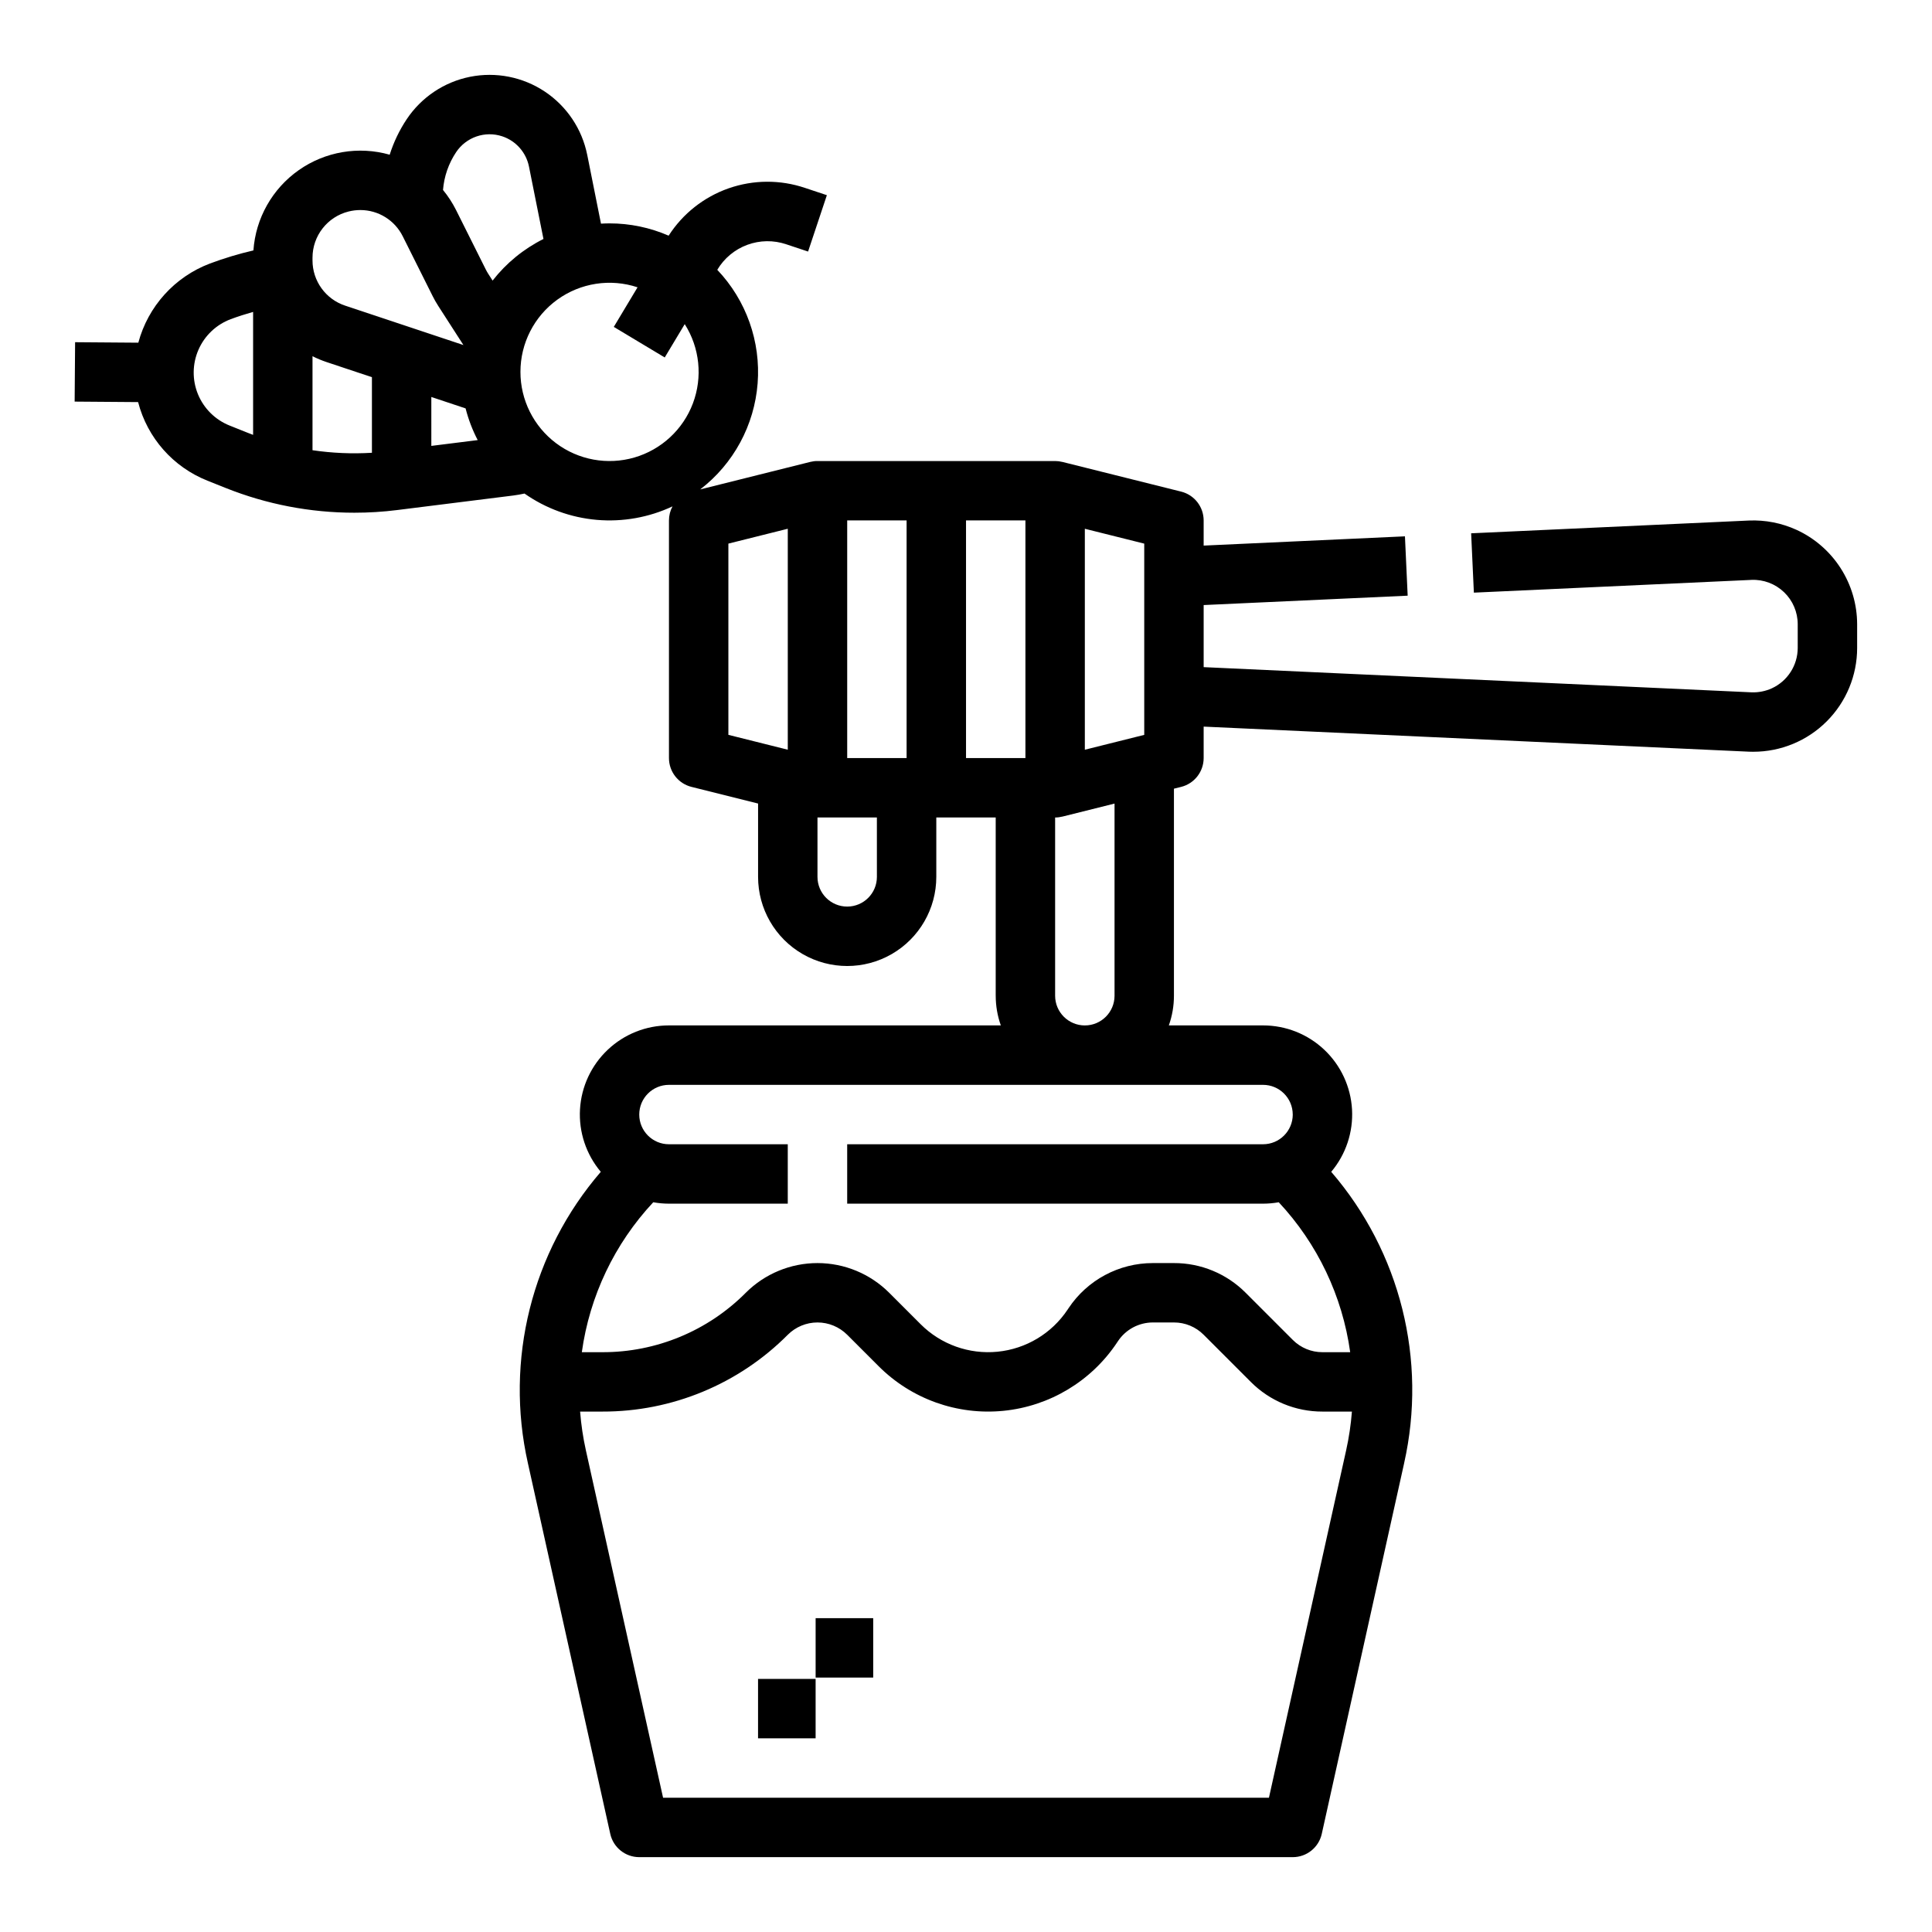 <?xml version="1.0" encoding="UTF-8"?>
<!-- Uploaded to: SVG Repo, www.svgrepo.com, Generator: SVG Repo Mixer Tools -->
<svg fill="#000000" width="800px" height="800px" version="1.1" viewBox="144 144 512 512" xmlns="http://www.w3.org/2000/svg">
 <g>
  <path d="m620.11 284.42c-3.957-1.809-8.289-2.66-12.641-2.473l-73.602 3.383 0.723 15.727 73.57-3.379v-0.004c3.203-0.133 6.32 1.047 8.633 3.266 2.316 2.219 3.621 5.285 3.621 8.492v6.285-0.004c-0.008 4.602-2.688 8.777-6.863 10.699-1.68 0.762-3.516 1.129-5.359 1.062l-145.21-6.676v-16.453l54.066-2.484-0.723-15.727-53.344 2.453v-6.668c-0.004-3.613-2.461-6.762-5.965-7.637l-31.488-7.871v0.008c-0.625-0.16-1.266-0.242-1.91-0.242h-62.977c-0.641-0.004-1.281 0.074-1.906 0.23l-29.168 7.293v-0.004c8.82-6.781 14.348-16.992 15.211-28.086 0.863-11.094-3.019-22.035-10.688-30.102v-0.008c1.812-3.051 4.617-5.387 7.945-6.617 3.328-1.23 6.981-1.281 10.34-0.141l5.773 1.922 4.981-14.938-5.769-1.922h-0.004c-6.574-2.227-13.703-2.188-20.258 0.102-6.551 2.293-12.148 6.711-15.902 12.547-4.938-2.148-10.27-3.258-15.656-3.254-0.762 0-1.52 0.027-2.273 0.07l-3.641-18.215h-0.004c-1.371-6.863-5.414-12.898-11.238-16.781-5.824-3.883-12.953-5.293-19.816-3.922-6.863 1.371-12.902 5.418-16.785 11.238-1.938 2.91-3.457 6.078-4.512 9.41-8.234-2.336-17.086-0.836-24.094 4.086-7.008 4.922-11.422 12.738-12.02 21.277-3.922 0.91-7.781 2.074-11.551 3.484-9.32 3.539-16.371 11.34-18.949 20.969l-16.754-0.129-0.121 15.742 16.816 0.129c2.453 9.48 9.285 17.219 18.387 20.832l4.828 1.93c10.848 4.332 22.422 6.555 34.102 6.555 3.793 0 7.582-0.234 11.344-0.707l30.707-3.844c1.02-0.129 2.035-0.312 3.039-0.527v0.004c5.66 3.969 12.266 6.371 19.152 6.969 6.887 0.594 13.805-0.637 20.062-3.574-0.617 1.145-0.938 2.422-0.938 3.723v62.977c0 3.613 2.461 6.762 5.965 7.637l17.652 4.414v19.438c0 8.438 4.5 16.234 11.809 20.453 7.305 4.219 16.309 4.219 23.617 0 7.305-4.219 11.805-12.016 11.805-20.453v-15.746h15.742v47.23l0.004 0.004c0 2.68 0.457 5.344 1.352 7.871h-87.945c-6.027-0.004-11.828 2.297-16.211 6.438-4.387 4.137-7.019 9.793-7.367 15.812-0.344 6.019 1.629 11.941 5.512 16.551-18.305 21.23-25.469 49.879-19.316 77.227l21.828 98.227c0.797 3.602 3.992 6.164 7.684 6.164h173.18c3.691 0 6.887-2.562 7.688-6.164l21.828-98.227h-0.004c6.152-27.348-1.012-55.996-19.316-77.227 3.883-4.609 5.856-10.531 5.512-16.551-0.348-6.019-2.981-11.676-7.363-15.812-4.387-4.141-10.188-6.441-16.215-6.438h-24.969c0.895-2.527 1.355-5.191 1.352-7.871v-54.863l1.91-0.477c3.504-0.875 5.961-4.023 5.965-7.637v-8.336l144.53 6.644c0.375 0.016 0.75 0.023 1.125 0.023l-0.004-0.004c7.301 0.008 14.305-2.891 19.465-8.051 5.164-5.16 8.066-12.16 8.066-19.461v-6.285 0.004c-0.008-5.266-1.527-10.418-4.371-14.852s-6.894-7.957-11.68-10.16zm-343-104.29c3.621 1.207 6.32 4.266 7.074 8.012l3.84 19.188c-5.258 2.629-9.863 6.394-13.48 11.027l-1.137-1.766c-0.246-0.383-0.473-0.781-0.676-1.188l-7.891-15.781c-0.949-1.883-2.106-3.652-3.438-5.281 0.285-3.582 1.484-7.031 3.481-10.02 2.668-3.988 7.672-5.707 12.227-4.191zm-18.805 69.074 9.078 3.027h0.004c0.742 2.914 1.816 5.734 3.207 8.398l-12.289 1.539zm-31.488-36.898c-0.004-5.801 3.941-10.855 9.57-12.258 1.02-0.254 2.062-0.383 3.113-0.383 4.777 0 9.137 2.711 11.25 6.992l7.891 15.781v0.004c0.457 0.914 0.965 1.809 1.52 2.668l6.652 10.332-31.359-10.449c-5.16-1.715-8.641-6.547-8.637-11.984zm-21.984 44.465c-3.797-1.52-6.816-4.512-8.371-8.293-1.551-3.781-1.508-8.031 0.129-11.781 1.633-3.746 4.715-6.672 8.543-8.109 1.949-0.73 3.938-1.359 5.941-1.926v32.582c-0.473-0.18-0.945-0.352-1.414-0.543zm21.984 6.543v-24.91c1.184 0.594 2.406 1.102 3.66 1.527l12.086 4.027v20.031c-5.258 0.32-10.535 0.094-15.746-0.676zm55.105-20.758c-0.004-7.582 3.637-14.707 9.781-19.148 6.148-4.438 14.055-5.656 21.254-3.269l-6.297 10.492 13.5 8.102 5.301-8.836v0.004c3.984 6.269 4.785 14.051 2.164 21-2.625 6.953-8.367 12.266-15.5 14.34-7.137 2.074-14.828 0.668-20.77-3.793-5.941-4.465-9.438-11.461-9.434-18.891zm86.594 102.34v-62.977h15.742v62.977zm-31.488-56.832 15.742-3.938v58.555l-15.742-3.938zm39.359 88.32c0 4.348-3.523 7.871-7.871 7.871-4.348 0-7.875-3.523-7.875-7.871v-15.746h15.742zm70.848-37.633-15.742 3.938v-58.559l15.742 3.938zm-47.23-56.832h15.742v62.977h-15.742zm80.277 338.5h-160.56l-20.457-92.062c-0.75-3.383-1.262-6.816-1.531-10.273h5.894c18.441 0.051 36.137-7.277 49.141-20.355 2.09-2.086 4.922-3.262 7.871-3.262 2.953 0 5.785 1.176 7.875 3.262l8.336 8.336c8.691 8.695 20.824 13.031 33.059 11.82 12.234-1.211 23.281-7.84 30.102-18.07l0.258-0.391v0.004c2.062-3.102 5.539-4.961 9.262-4.961h5.574c2.957-0.008 5.789 1.168 7.875 3.262l12.48 12.484c5.031 5.059 11.875 7.891 19.004 7.871h7.805c-0.27 3.457-0.781 6.891-1.531 10.273zm6.312-181.05c-0.004 4.344-3.527 7.867-7.871 7.871h-110.21v15.742l110.21 0.004c1.395-0.004 2.789-0.129 4.16-0.375 10.254 10.977 16.867 24.855 18.93 39.734h-7.348c-2.953 0.008-5.785-1.168-7.871-3.262l-12.48-12.484c-5.031-5.055-11.875-7.891-19.008-7.871h-5.574c-8.984-0.008-17.379 4.481-22.359 11.965l-0.258 0.391v-0.004c-4.203 6.309-11.012 10.395-18.555 11.141-7.539 0.746-15.02-1.926-20.375-7.285l-8.336-8.336c-5.043-5.039-11.879-7.871-19.008-7.871-7.125 0-13.965 2.832-19.004 7.871-10.059 10.113-23.746 15.785-38.008 15.746h-5.438c2.066-14.879 8.676-28.758 18.93-39.734 1.371 0.246 2.766 0.371 4.16 0.375h31.488v-15.746h-31.488c-4.348 0-7.871-3.523-7.871-7.871s3.523-7.871 7.871-7.871h157.44c4.344 0.004 7.867 3.523 7.871 7.871zm-47.23-31.488c0 4.348-3.523 7.871-7.871 7.871-4.348 0-7.875-3.523-7.875-7.871v-47.234c0.645 0 1.285-0.082 1.91-0.242v0.008l13.836-3.457z"/>
  <path d="m344.89 588.93h15.258v15.742h-15.258z"/>
  <path d="m360.15 572.83h15.258v15.742h-15.258z"/>
 </g>
</svg>